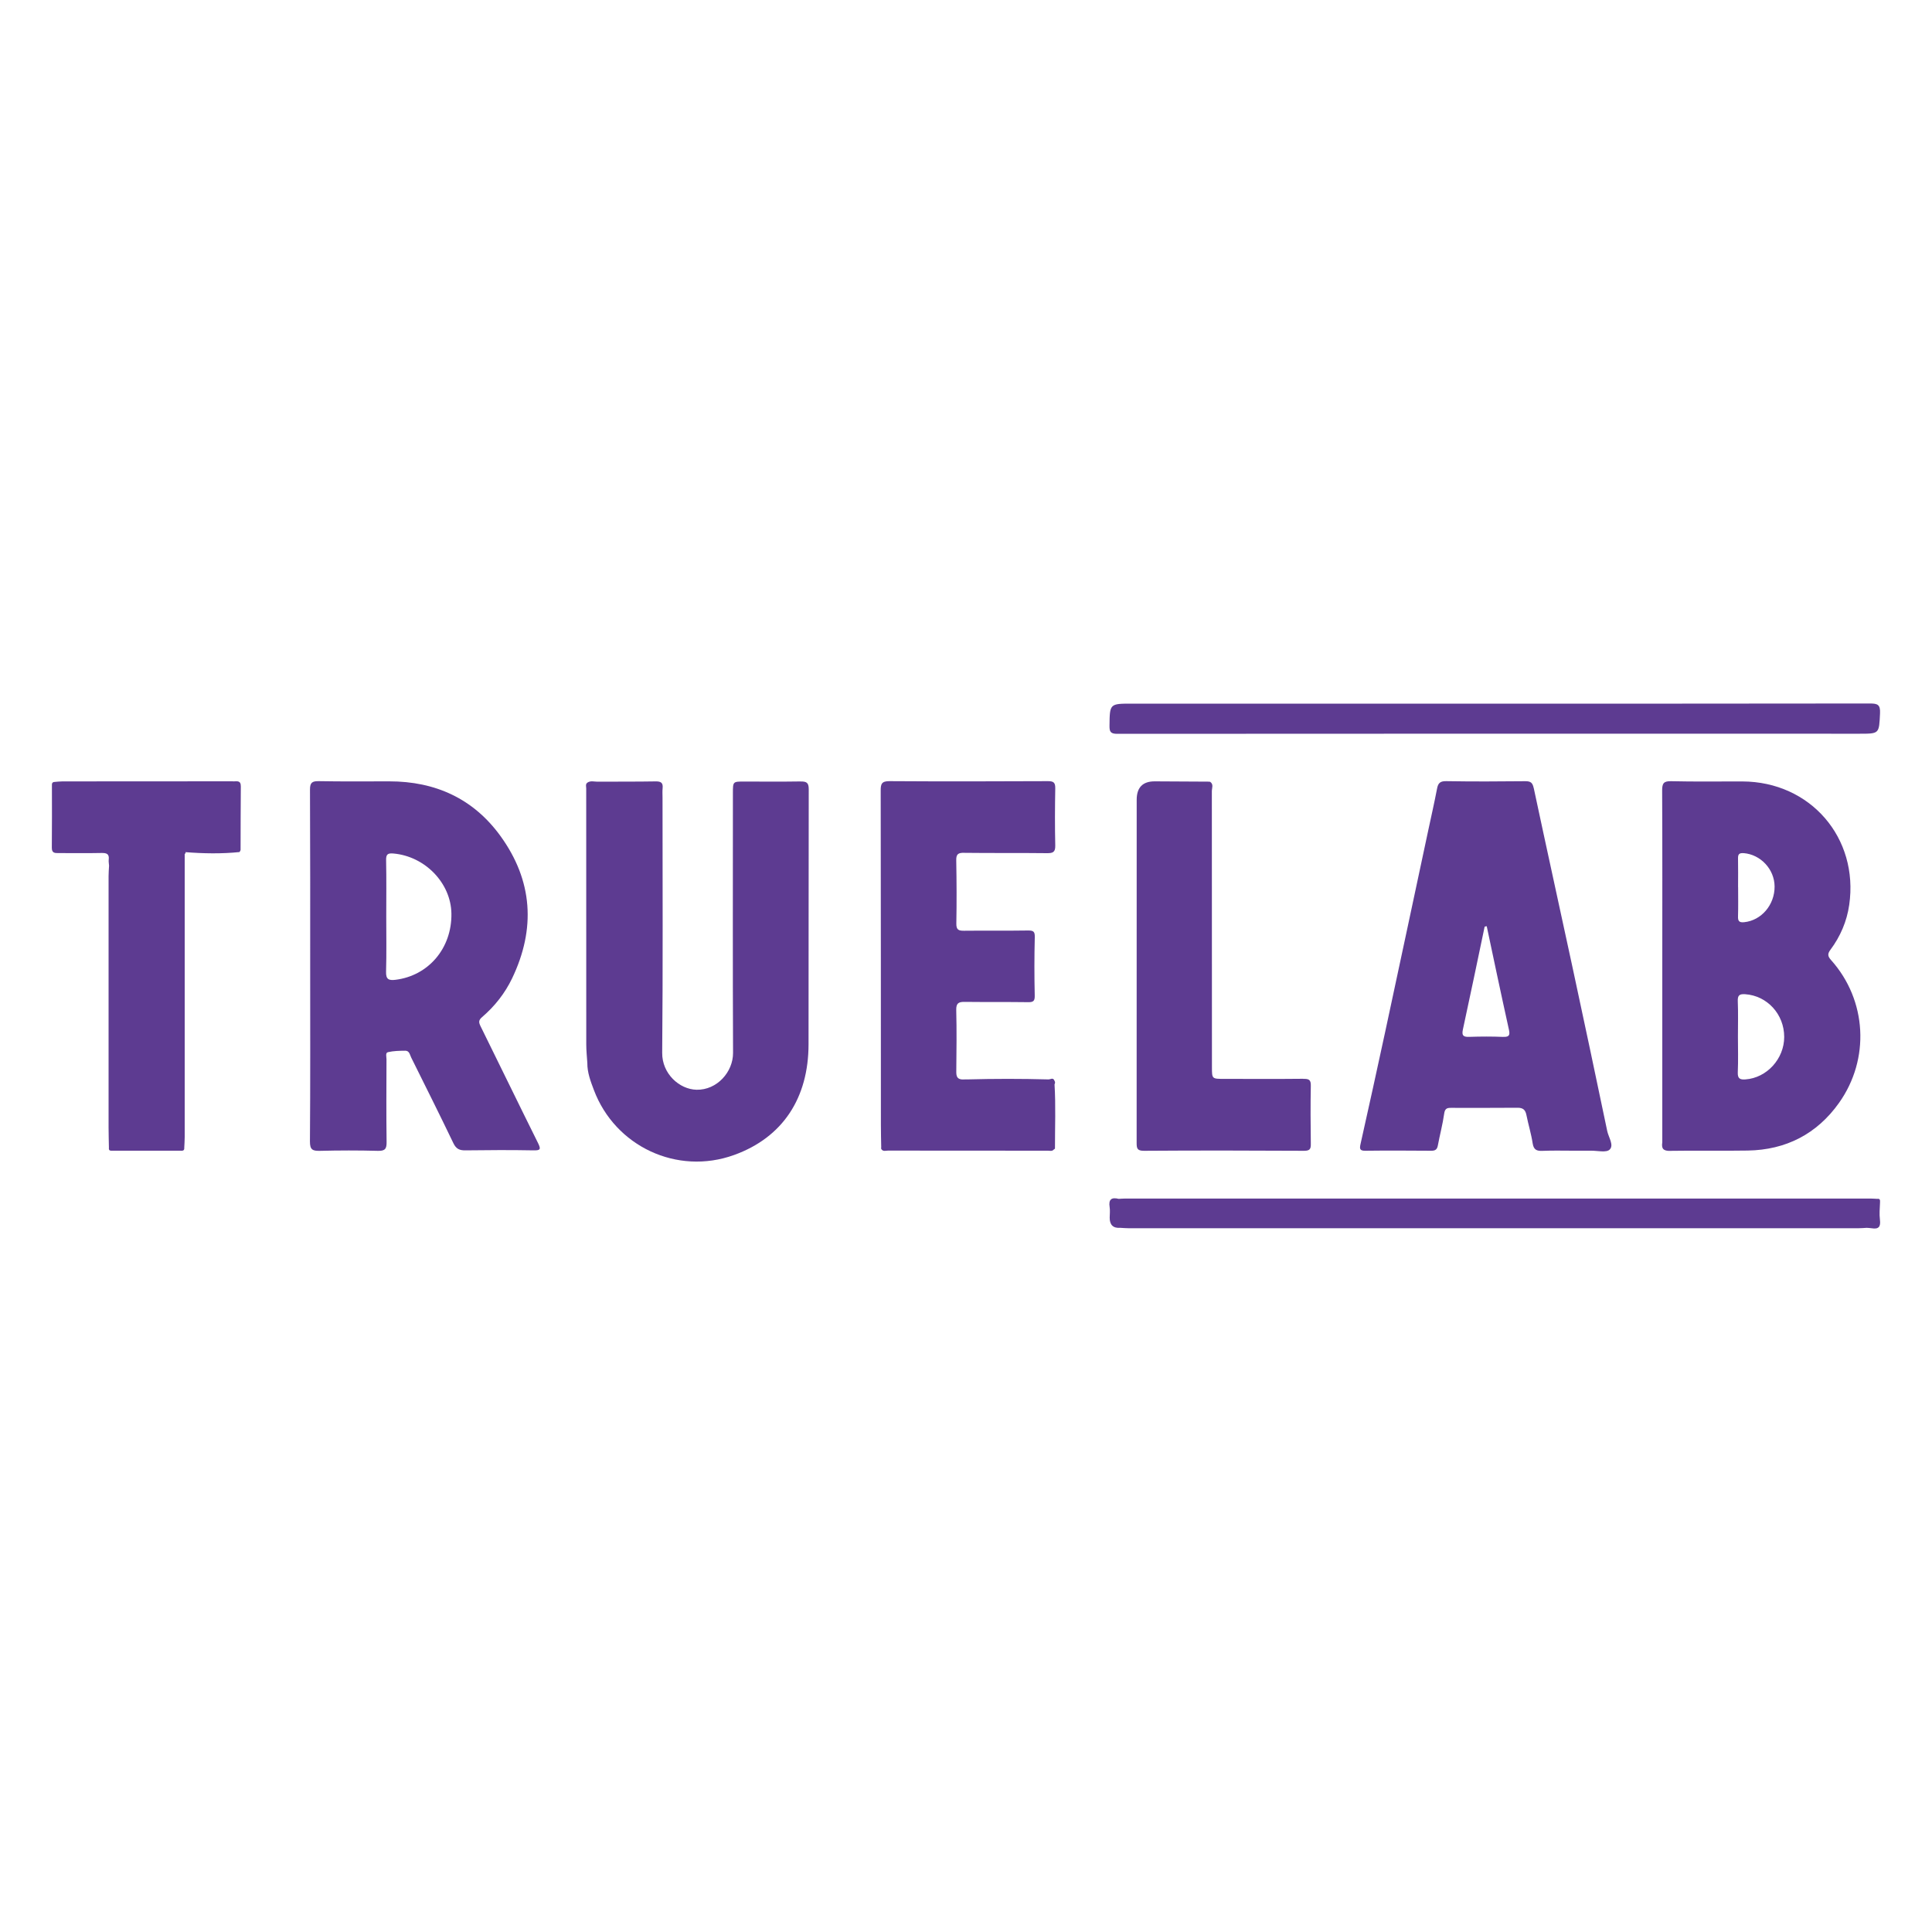 <?xml version="1.0" encoding="UTF-8"?>
<svg id="Layer_1" data-name="Layer 1" xmlns="http://www.w3.org/2000/svg" viewBox="0 0 400 400">
  <defs>
    <style>
      .cls-1 {
        fill: #5d3b91;
        stroke-width: 0px;
      }
    </style>
  </defs>
  <path class="cls-1" d="m99.52,212.52c-.4-.82-.51-1.26.31-1.96,2.6-2.23,4.71-4.91,6.19-7.99,4.93-10.28,4.29-20.25-2.41-29.49-5.6-7.73-13.49-11.32-23.02-11.31-4.86,0-9.71.05-14.57-.04-1.38-.02-1.85.28-1.84,1.76.06,12.14.04,24.27.04,36.41,0,12.14.04,24.27-.05,36.41-.01,1.71.52,1.99,2.04,1.96,4-.1,8.01-.11,12.02,0,1.5.04,1.83-.42,1.81-1.84-.08-5.7-.04-11.41-.02-17.11,0-.52-.27-1.35.3-1.48,1.16-.27,2.39-.29,3.59-.3.85,0,.94.83,1.22,1.4,2.93,5.91,5.89,11.8,8.74,17.75.58,1.21,1.3,1.5,2.52,1.48,4.67-.06,9.35-.09,14.02,0,1.48.03,1.63-.2.98-1.52-3.99-8.02-7.89-16.08-11.86-24.11Zm-17.66-9.66c-1.35.16-1.98-.08-1.93-1.67.11-3.81.04-7.63.04-11.44h0c0-3.88.05-7.75-.03-11.63-.03-1.24.32-1.52,1.53-1.41,6.52.58,11.89,6.1,11.99,12.43.11,7.17-4.74,12.88-11.6,13.72Z"/>
  <path class="cls-1" d="m345.82,238.27c5.34-.09,10.69.03,16.03-.06,7.92-.13,14.33-3.44,18.9-9.87,6.44-9.06,5.79-21.25-1.64-29.56-.68-.76-.8-1.26-.14-2.14,2.06-2.76,3.4-5.89,3.89-9.29,2.01-13.9-8.06-25.51-22.1-25.56-4.92-.02-9.84.07-14.75-.05-1.58-.04-1.88.45-1.88,1.92.06,12.08.03,24.16.03,36.24h0v36.43c0,.06,0,.12,0,.18-.21,1.31.22,1.8,1.66,1.77Zm15.18-61.64c3.51.28,6.38,3.33,6.41,6.89.03,3.83-2.74,7.04-6.28,7.41-1.11.12-1.33-.28-1.29-1.27.06-1.99.02-3.99.02-5.98h-.01c0-1.99.03-3.99-.01-5.98-.02-.88.29-1.13,1.17-1.06Zm.31,29.21c4.55.3,8.09,4.13,8.09,8.85,0,4.53-3.6,8.47-8.01,8.79-1.1.08-1.65-.13-1.6-1.44.11-2.48.03-4.97.03-7.45,0-2.42.07-4.85-.03-7.27-.05-1.23.31-1.56,1.52-1.48Z"/>
  <path class="cls-1" d="m317.54,163.17c-.24-1.11-.61-1.44-1.75-1.43-5.46.06-10.93.08-16.39-.01-1.28-.02-1.67.45-1.88,1.58-.55,2.85-1.19,5.69-1.8,8.53-2.97,13.91-5.93,27.83-8.92,41.74-1.67,7.76-3.38,15.51-5.11,23.25-.21.94-.24,1.44.99,1.42,4.55-.06,9.1-.03,13.66,0,.83,0,1.2-.27,1.35-1.09.41-2.2,1-4.37,1.31-6.58.14-.98.5-1.22,1.36-1.21,4.61,0,9.23.02,13.84-.02,1.13-.01,1.62.44,1.83,1.51.39,1.96.99,3.88,1.29,5.85.21,1.36.85,1.62,2.08,1.56,2.12-.09,4.25-.03,6.37-.03,1.21,0,2.43.01,3.64,0,1.32-.02,3.15.45,3.85-.23.94-.91-.23-2.54-.5-3.84-2.37-11.38-4.79-22.74-7.23-34.1-2.65-12.3-5.36-24.59-7.98-36.89Zm-6.26,51.51c-2.36-.1-4.73-.09-7.09-.01-1.23.04-1.59-.26-1.31-1.54,1.54-7.08,3.01-14.18,4.5-21.28.14-.03.29-.06.43-.09.71,3.35,1.42,6.7,2.13,10.05.81,3.78,1.62,7.56,2.46,11.34.22,1.01.19,1.58-1.14,1.52Z"/>
  <path class="cls-1" d="m165.76,161.79c-3.88.06-7.77.03-11.66.02-2.37,0-2.36-.02-2.36,2.44,0,17.91-.05,35.82.03,53.73.02,3.96-3.33,7.73-7.55,7.64-3.58-.08-7.16-3.34-7.12-7.64.16-17.6.07-35.21.07-52.81,0-.67-.05-1.34.02-2,.11-1.14-.38-1.41-1.47-1.39-4.01.07-8.01.03-12.02.06-.7,0-1.45-.26-2.11.21-.41.33-.22.79-.22,1.19,0,17.68,0,35.36.01,53.04,0,1.26.14,2.53.22,3.8-.02,1.98.68,3.8,1.36,5.6,4.39,11.65,17.21,17.71,29.02,13.45,10.1-3.64,15.41-11.82,15.42-22.92.03-17.6,0-35.21.04-52.81,0-1.36-.46-1.62-1.67-1.6Z"/>
  <path class="cls-1" d="m199.65,176.57c5.71.07,11.41,0,17.12.07,1.2.01,1.74-.19,1.71-1.57-.09-3.94-.07-7.89,0-11.83.02-1.19-.31-1.52-1.53-1.51-10.93.05-21.85.07-32.78,0-1.62-.01-1.84.55-1.83,1.97.04,23.06.03,46.12.04,69.19,0,1.58.04,3.15.07,4.73-.01.04-.05.08-.04.12.02.07.06.14.09.21.09-.11.18-.23.28-.34h0c-.09.11-.18.23-.28.34.36.5.89.27,1.34.27,11.04.02,22.09.02,33.13.02.4,0,.86.16,1.19-.23h0c.09-.08.26-.15.26-.23-.01-4.42.18-8.85-.09-13.27.13-.25.16-.5-.01-.75-.28-.78-.85-.24-1.29-.28-5.58-.15-11.16-.15-16.74,0-.13,0-.26,0-.39,0-.24,0-.48,0-.72.01-1.03-.07-1.2-.7-1.19-1.62.04-4.25.1-8.5-.01-12.74-.04-1.46.51-1.72,1.77-1.7,4.37.05,8.74,0,13.11.06,1.12.02,1.4-.27,1.37-1.41-.09-4-.09-8.01.01-12.02.03-1.16-.24-1.42-1.37-1.41-4.43.07-8.86,0-13.29.05-1.14.01-1.6-.21-1.58-1.49.08-4.37.06-8.74-.02-13.11-.03-1.35.49-1.55,1.69-1.54Z"/>
  <path class="cls-1" d="m269.82,223.35c-5.46.06-10.92.02-16.39.02-2.5,0-2.51,0-2.51-2.41,0-19.05,0-38.11-.02-57.16,0-.64.41-1.42-.36-1.94-.12-.01-.24-.02-.36-.03-3.7-.02-7.4-.05-11.1-.06q-3.74-.01-3.74,3.82c0,23.67,0,47.33-.01,71,0,1.14.08,1.68,1.53,1.67,11.04-.08,22.09-.06,33.14,0,1.21,0,1.41-.4,1.39-1.45-.05-4-.08-8.01,0-12.01.03-1.28-.42-1.45-1.56-1.43Z"/>
  <path class="cls-1" d="m48.26,161.76c-11.78,0-23.56,0-35.34.02-.6,0-1.2.08-1.8.13-.28.07-.37.28-.37.54,0,4.36.03,8.71-.02,13.07-.01,1.13.64,1.1,1.41,1.1,2.97,0,5.93.04,8.9-.02,1.07-.02,1.61.22,1.47,1.38-.05.41.05.84.07,1.26-.04.72-.1,1.45-.1,2.17,0,17.35,0,34.7,0,52.05,0,1.39.05,2.79.07,4.18-.09.67.39.6.79.6,4.63,0,9.26,0,13.89,0,.43,0,.99.13.92-.64h0c.03-.73.09-1.45.09-2.18,0-19.55,0-39.09,0-58.64.14-.04.2-.13.18-.27,0,0-.01-.05-.02-.08,3.73.29,7.46.36,11.19-.02-3.73,0-7.46,0-11.19.01h0c3.73,0,7.46,0,11.19-.01.08-.16.22-.32.22-.47.02-4.37,0-8.74.05-13.11.02-1.34-.85-1.05-1.59-1.05Zm-35.75,2.02c-.03-.06-.05-.11-.08-.16h0s.05.1.08.16Z"/>
  <path class="cls-1" d="m231.28,151.93c51.23-.04,102.47-.03,153.7-.02,4.17,0,4.05,0,4.26-4.23.09-1.83-.55-2.03-2.1-2.03-25.92.04-51.84.03-77.76.03-25.01,0-50.02,0-75.03,0-4.61,0-4.59,0-4.64,4.58-.01,1.16.16,1.67,1.57,1.67Z"/>
  <path class="cls-1" d="m389.22,252.53c-.15-1.17-.03-2.38.02-3.57.02-.49.02-.84-.6-.75-.42-.02-.85-.06-1.27-.06-51.5,0-103,0-154.49,0-.42,0-.85.04-1.27.06-1.49-.38-2.13.12-1.87,1.71.11.71.02,1.45.01,2.18q-.02,2.28,2.23,2.11c.54.03,1.09.08,1.63.08,50.41,0,100.82,0,151.23,0,.54,0,1.09-.05,1.63-.08.35.03.71.03,1.06.09,1.44.24,1.87-.33,1.69-1.76Z"/>
</svg>